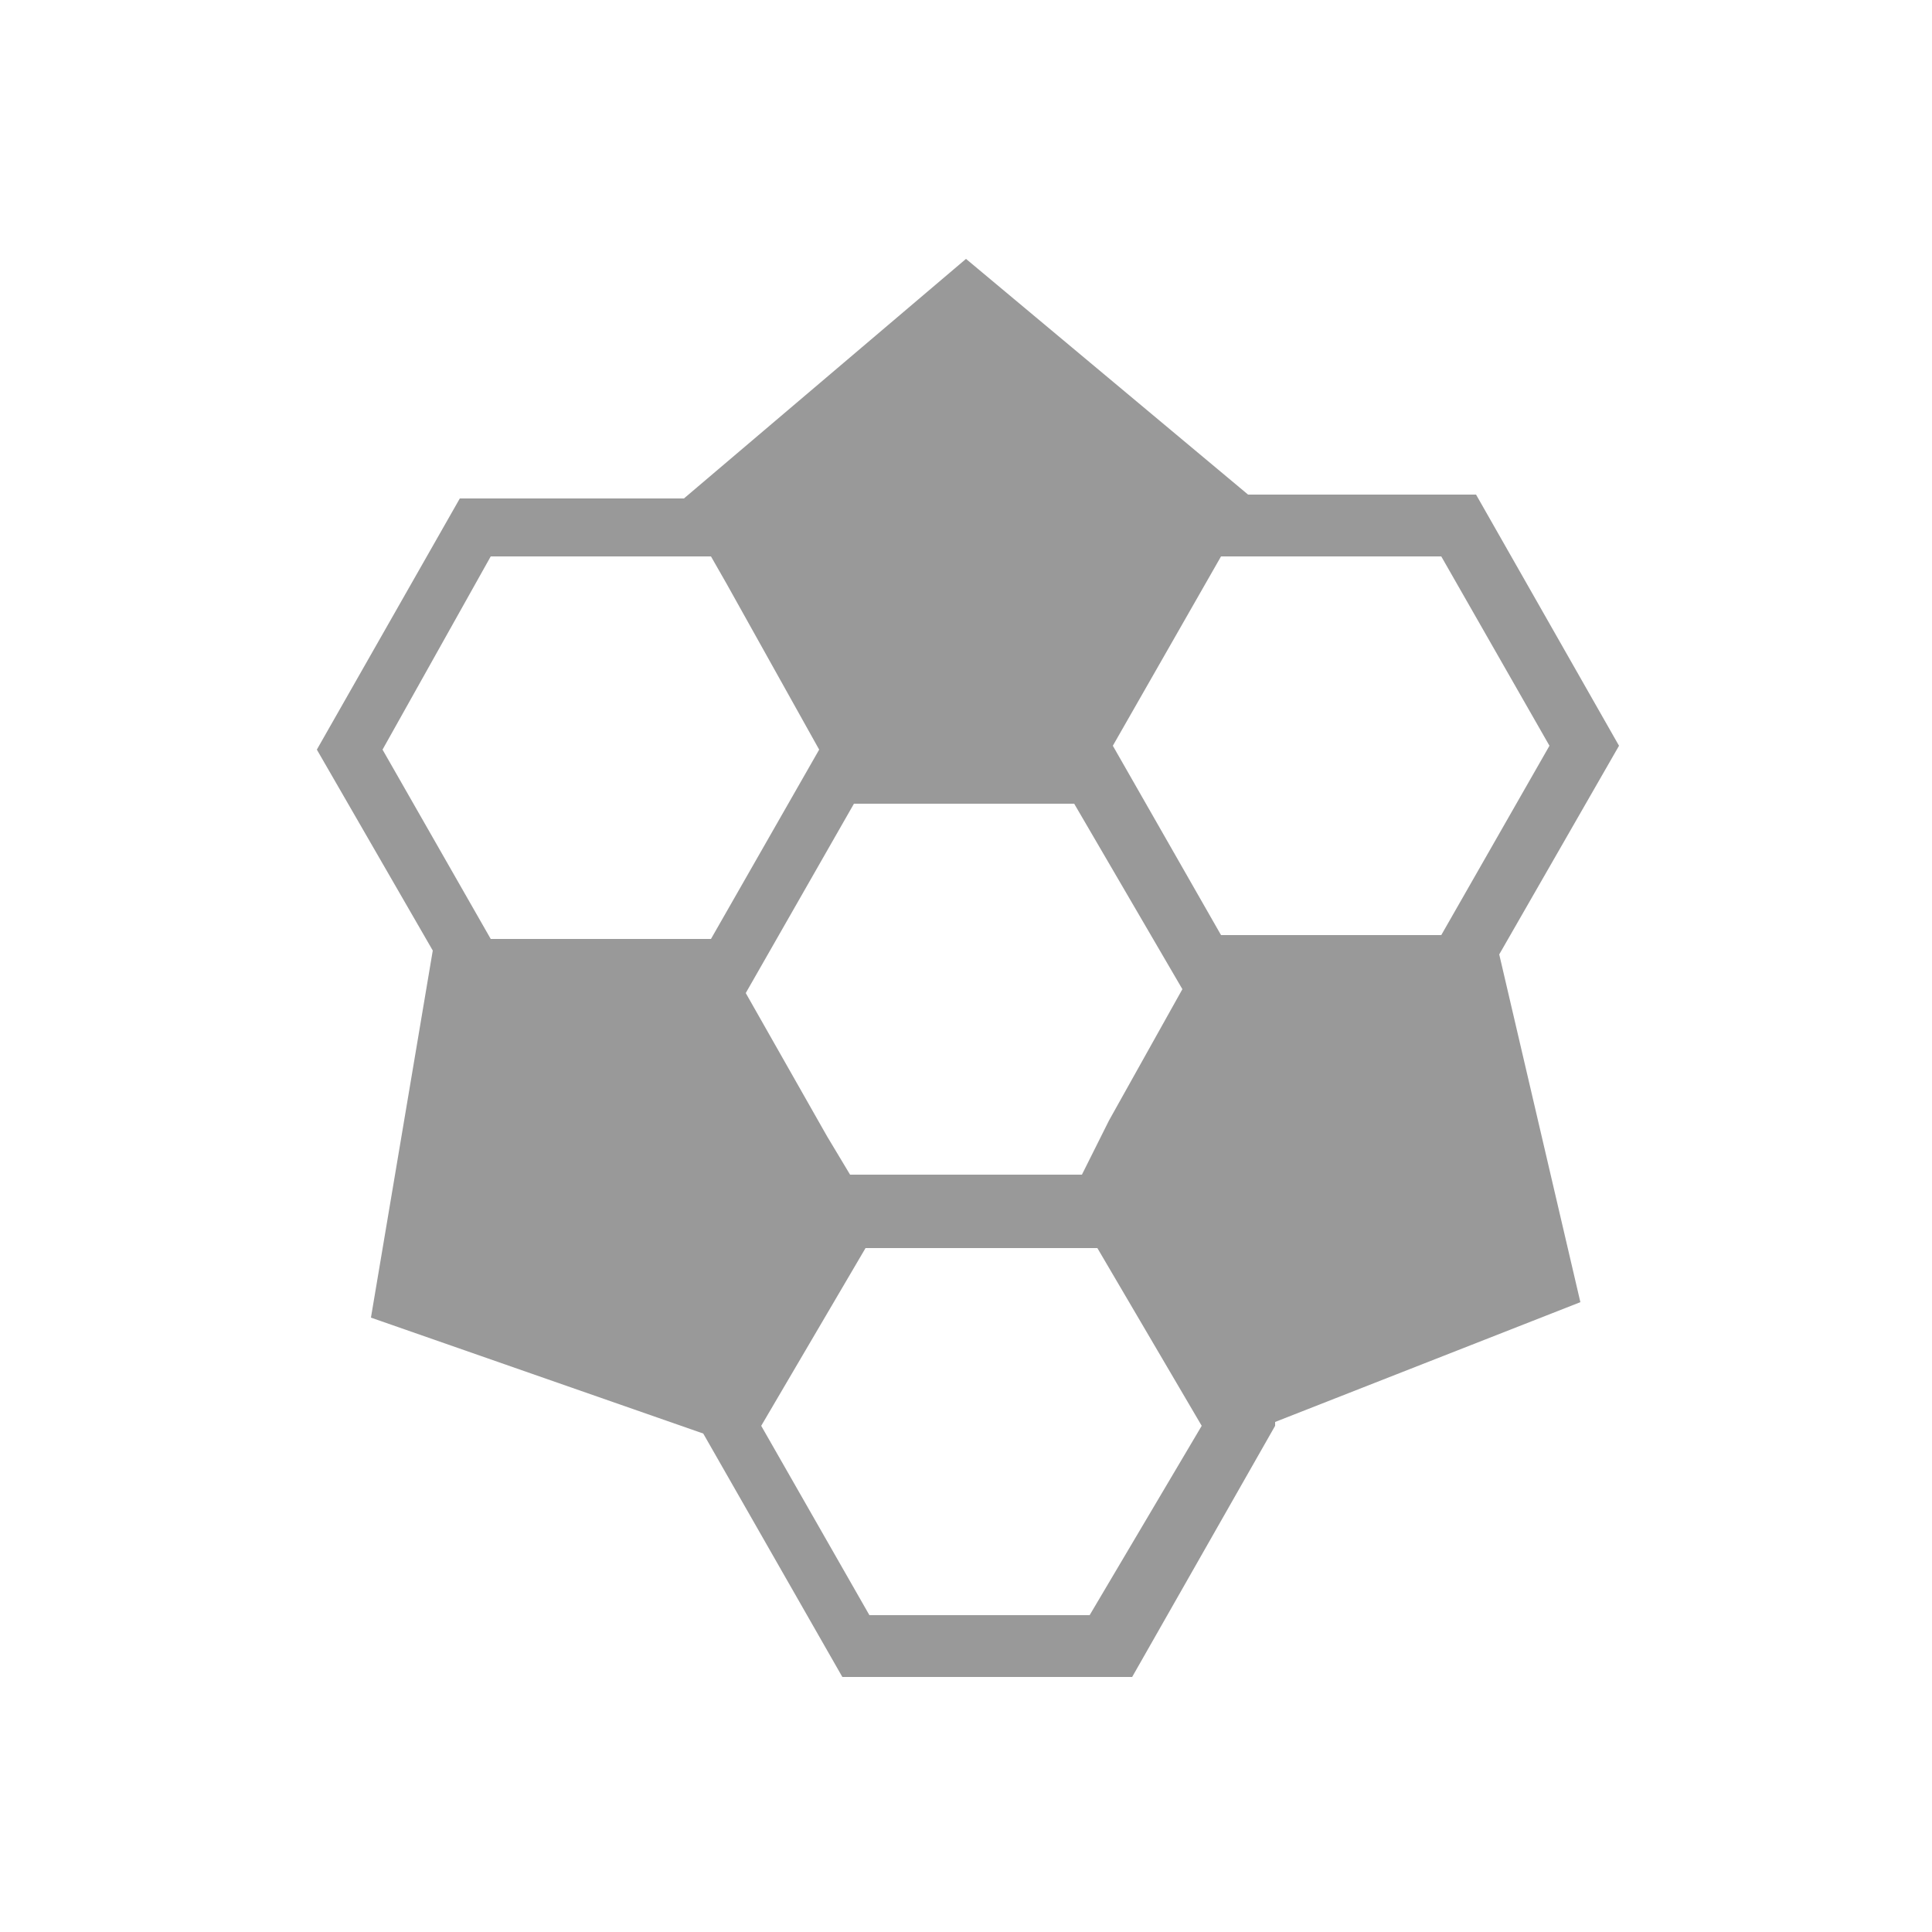 <?xml version="1.0" encoding="utf-8"?>
<!-- Generator: Adobe Illustrator 17.1.0, SVG Export Plug-In . SVG Version: 6.00 Build 0)  -->
<!DOCTYPE svg PUBLIC "-//W3C//DTD SVG 1.1//EN" "http://www.w3.org/Graphics/SVG/1.1/DTD/svg11.dtd">
<svg version="1.1" id="Layer_1" xmlns="http://www.w3.org/2000/svg" xmlns:xlink="http://www.w3.org/1999/xlink" x="0px" y="0px"
	 viewBox="0 0 50 50" enable-background="new 0 0 50 50" xml:space="preserve">
<path fill="#999999" d="M38.8,24.7l3.1-5.4l-3.7-6.5h-5.9L25,6.7l-7.3,6.2h-5.8l-3.7,6.5l3,5.2l-1.6,9.5l8.6,3l3.6,6.3h7.5l3.7-6.5
	l0-0.1l7.9-3.1L38.8,24.7z M28,30.4h-6l-0.6-1l-2.1-3.7l2.8-4.9h5.7l2.8,4.8l-1.9,3.4L28,30.4z M40.1,19.3l-2.8,4.9h-5.7l-2.8-4.9
	l2.8-4.9h5.7L40.1,19.3z M12.7,14.4h5.7l0.4,0.7l2.4,4.3h0l-2.8,4.9h-5.7l-2.8-4.9L12.7,14.4z M28.2,41.8h-5.7l-2.8-4.9l2.7-4.6h6
	l2.7,4.6L28.2,41.8z"/>
</svg>
